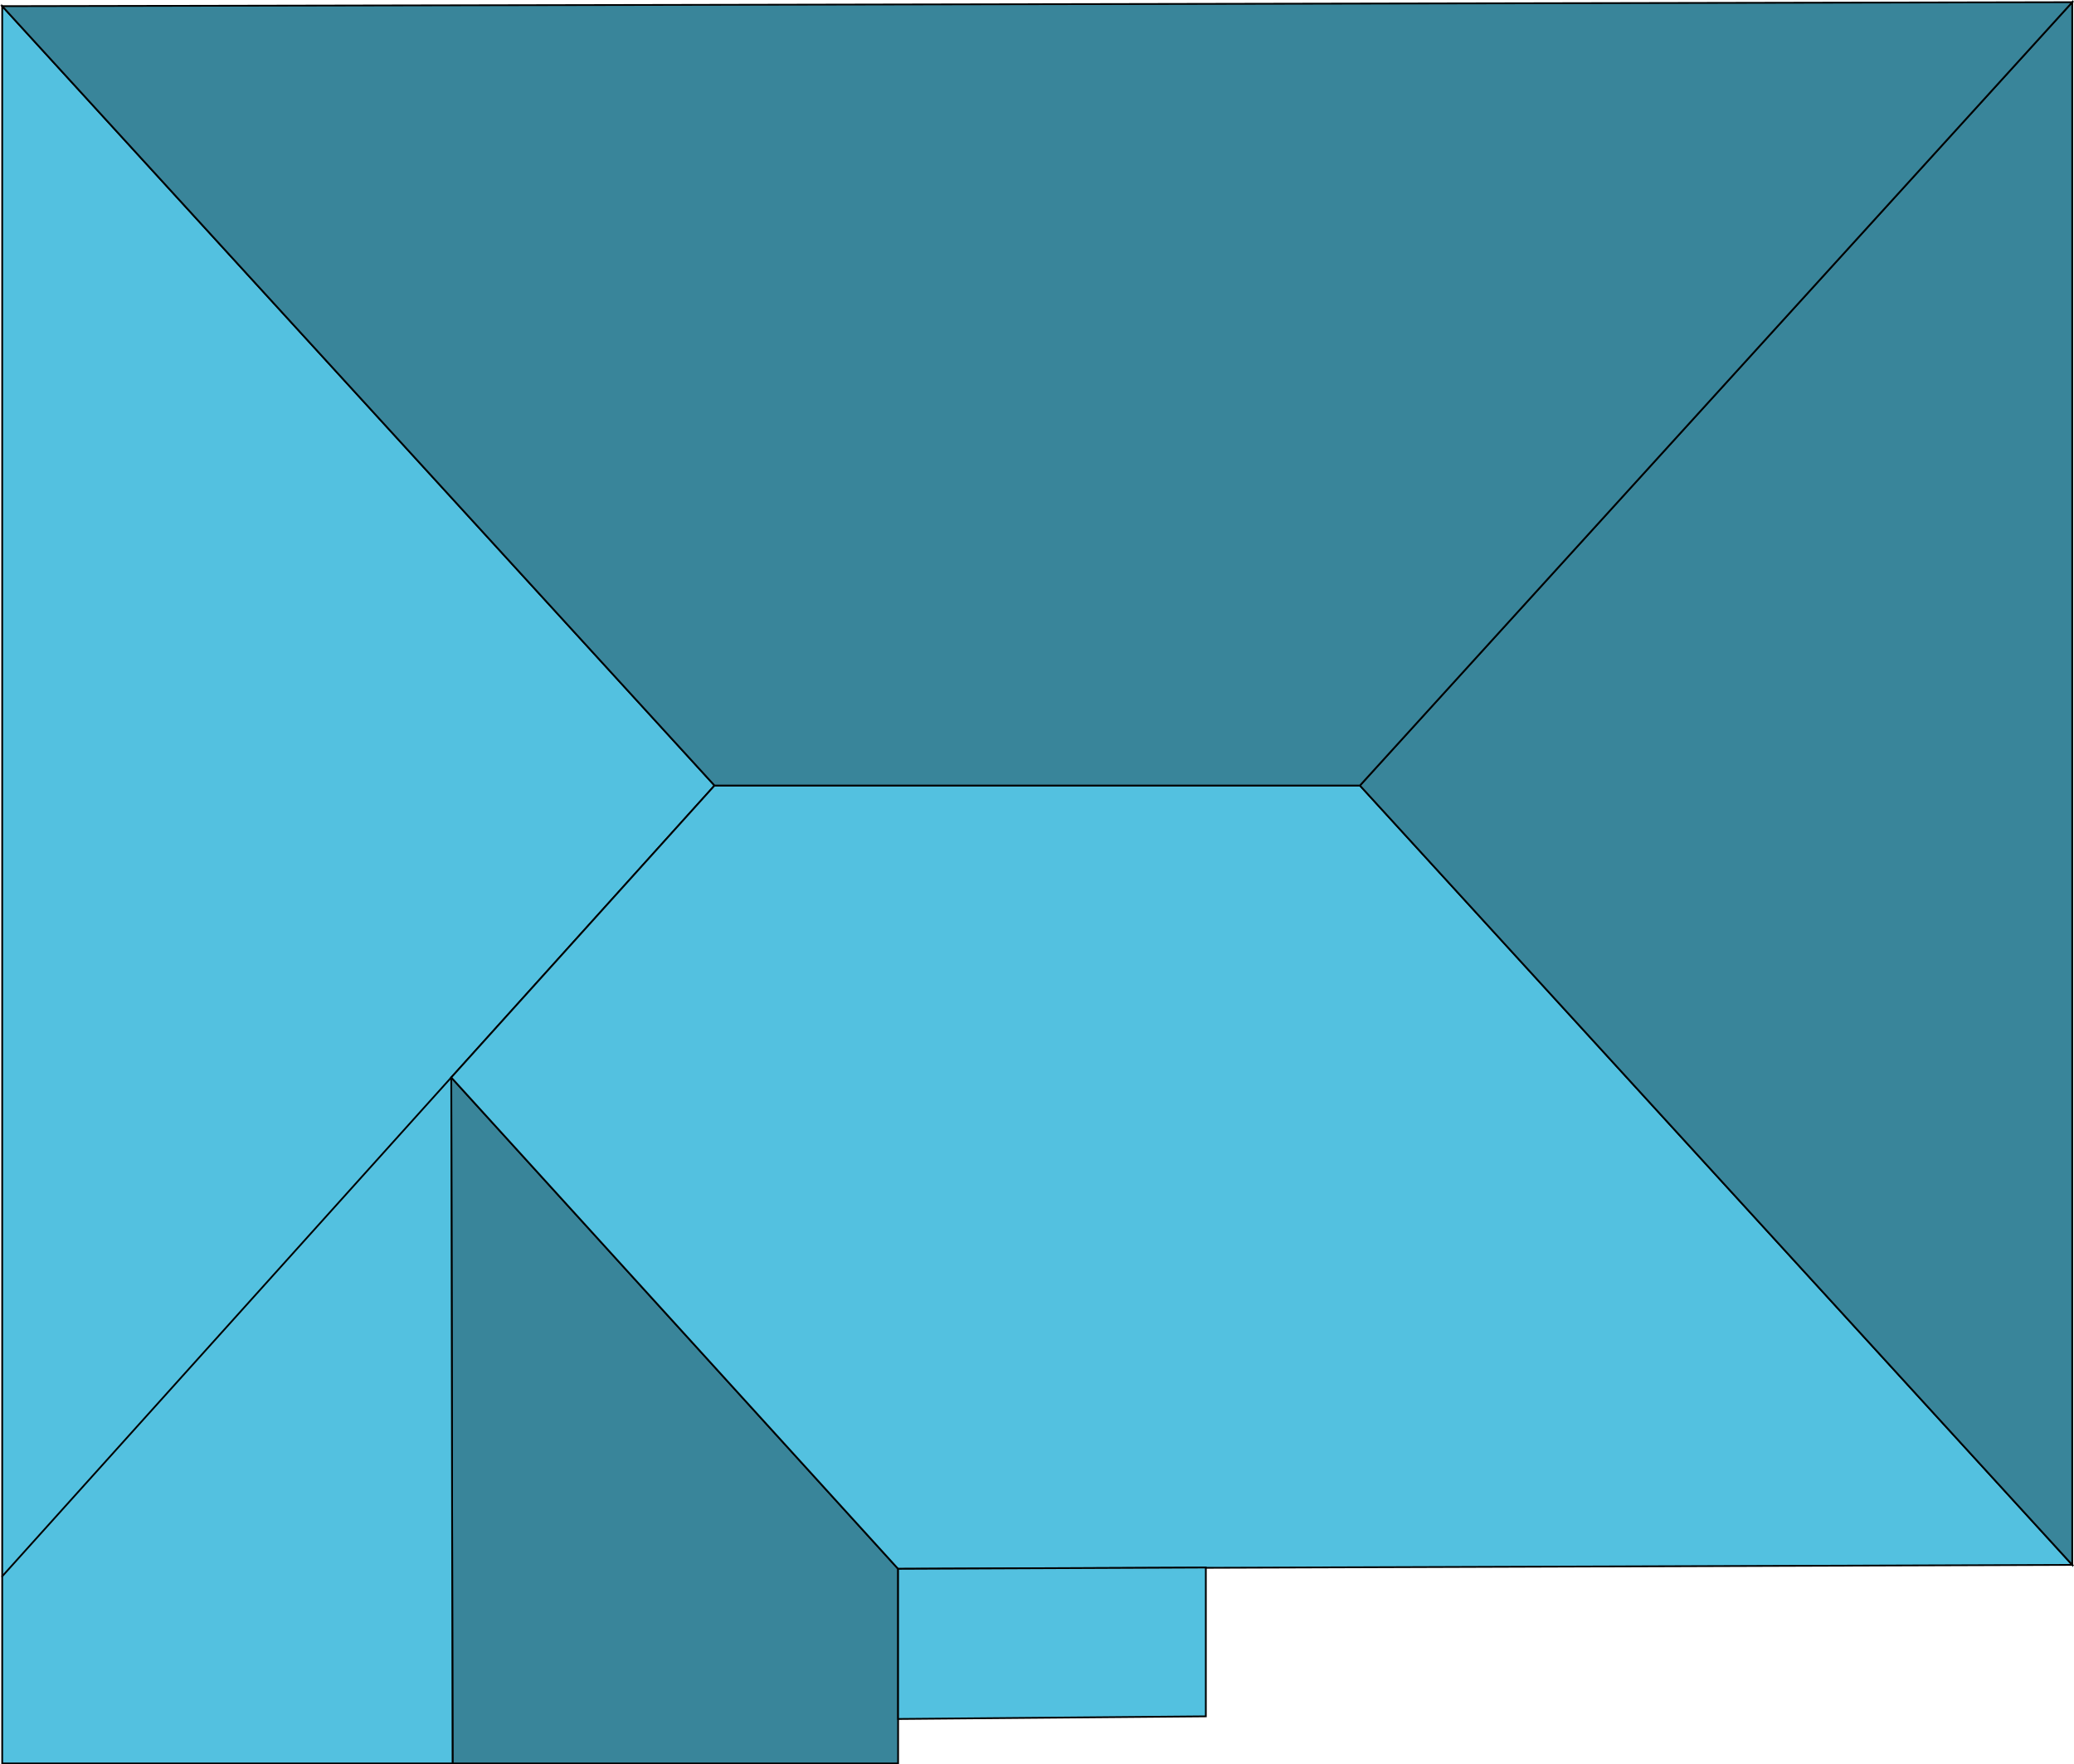 <?xml version="1.0" encoding="UTF-8"?>
<svg id="Layer_2" data-name="Layer 2" xmlns="http://www.w3.org/2000/svg" viewBox="0 0 47.11 40.07">
  <defs>
    <style>
      .cls-1 {
        fill: #53c1e0;
      }

      .cls-1, .cls-2 {
        stroke-miterlimit: 10;
      }

      .cls-1, .cls-2, .cls-3 {
        stroke: #000;
        stroke-width: .04px;
      }

      .cls-2 {
        fill: #39859a;
      }

      .cls-3 {
        fill: none;
        stroke-linecap: round;
        stroke-linejoin: round;
      }
    </style>
  </defs>
  <g id="Houses">
    <g>
      <polygon class="cls-2" points="20.4 40.05 20.4 35.63 10.25 24.47 10.28 40.05 20.4 40.05"/>
      <polygon class="cls-1" points=".05 40.05 10.28 40.05 10.25 24.47 16.23 17.84 .05 .14 .05 40.05"/>
      <polygon class="cls-1" points="20.4 35.63 10.25 24.47 16.23 17.84 30.89 17.84 47.07 35.54 20.4 35.63"/>
      <polygon class="cls-2" points="47.07 .05 30.89 17.84 47.07 35.54 47.07 .05"/>
      <polygon class="cls-2" points=".05 .14 16.23 17.84 30.89 17.84 47.07 .05 .05 .14"/>
      <polygon class="cls-1" points="20.4 39.04 27.39 38.98 27.39 35.6 20.4 35.63 20.4 39.04"/>
      <line class="cls-3" x1="10.25" y1="24.47" x2=".05" y2="35.8"/>
    </g>
  </g>
</svg>